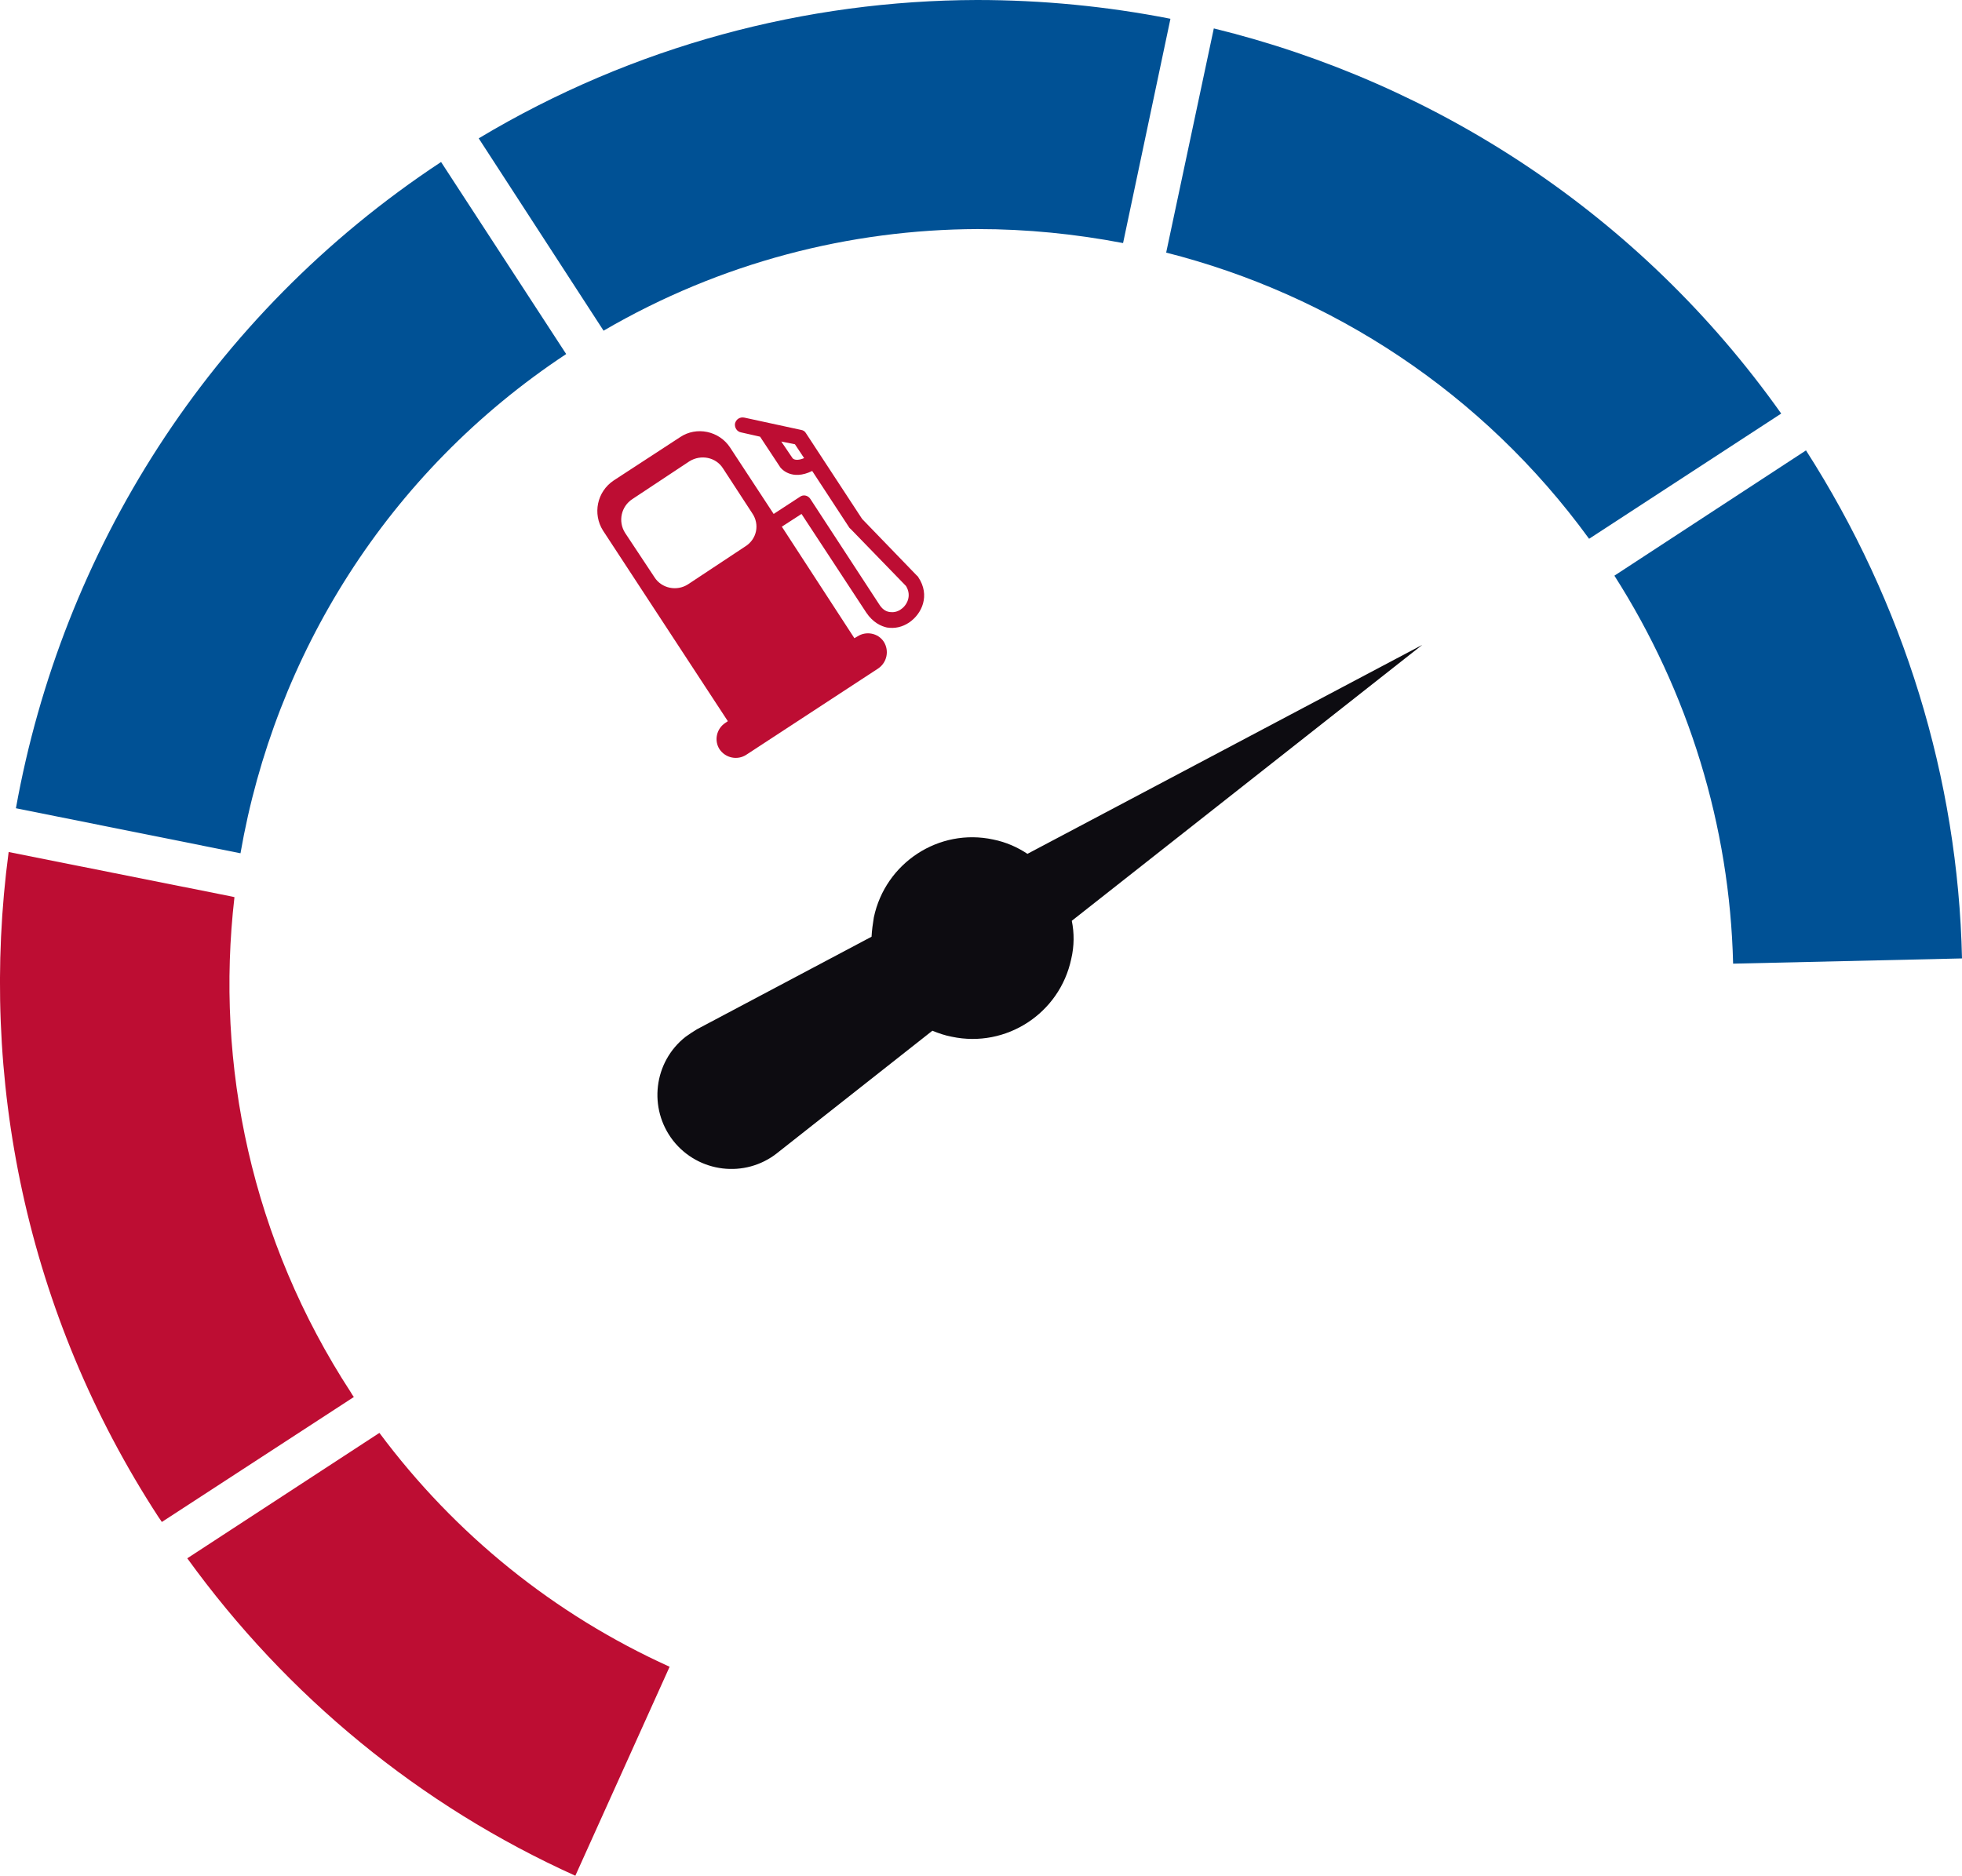 <?xml version="1.0" encoding="UTF-8"?>
<svg id="Capa_1" xmlns="http://www.w3.org/2000/svg" version="1.1" viewBox="0 0 1725.5 1650">
  <!-- Generator: Adobe Illustrator 29.1.0, SVG Export Plug-In . SVG Version: 2.1.0 Build 142)  -->
  <defs>
    <style>
      .st0 {
        fill: #005195;
      }

      .st1 {
        fill: #0d0c11;
      }

      .st2 {
        fill: #bd0d33;
      }

      .st3 {
        fill: #fff;
      }
    </style>
  </defs>
  <rect class="st3" x="-72" y="-78.9" width="1876.9" height="1728.9"/>
  <path class="st2" d="M506,1650l82.9-183.8c-101.4-45.9-188.7-116.4-255.2-205.7l-1.6,1-167.4,109.3c87.7,121.3,204.6,217.5,341.2,279.2"/>
  <path class="st0" d="M987.7,213.8l41.6-197v-.3C973.3,5.5,916.3,0,859.1,0c-149.8.4-301.6,39.9-438.1,121.7l109.3,168.4.5.8c103.1-60.1,216.5-89,329-89.4,43.2,0,85.9,4.3,127.8,12.3"/>
  <path class="st0" d="M1397.6,473.9l.5-.3,168.4-109.8c-124.2-175.3-303.9-291-499-338.8l-41.9,197.2c145.3,36.9,278.1,122.8,371.9,251.7"/>
  <path class="st2" d="M142.4,1338.8l168.8-109.9c-1-1.3-1.9-2.7-2.6-4-87.3-133.9-119.5-288-102.4-435.7l-2.1-.5L7.6,749.5c-26.3,197.7,14.9,405.7,131.9,585.2.9,1.4,2.1,2.8,2.8,4.1"/>
  <path class="st0" d="M497.9,311.4l-110-168.9C183.1,277.6,54.4,486.1,14,711l197.5,39.6c30.1-173.5,128.7-334.9,286.5-439.2"/>
  <path class="st0" d="M1725.5,843c-3.5-158.5-51.3-312.8-137.2-446.8l-168.5,110.2c65.3,102.4,101.5,220.1,104.4,341.3l201.3-4.6Z"/>
  <path class="st1" d="M683.5,1014.3l136.5-107.6c5.3,2.2,11.2,4.2,17.1,5.3,47.8,10.1,94.8-20.5,105-68.4,2.7-11.5,2.7-22.9.5-33.6l308.2-242.7-347.2,183.8c-8.9-5.9-18.8-10.3-30.1-12.6-47.7-10.3-94.8,20.4-105,68.5-.9,5.6-1.7,11.2-2,17l-153.5,81.4c-3.3,2-6.7,4.2-10,6.6-28.2,22.1-33.1,63-11,91.4,22.3,28.3,63.2,33.2,91.4,11"/>
  <path class="st2" d="M806.7,506.7l-48.5-50.2-49.5-75.6c-.9-1.5-2.3-2.4-4.1-2.7l-49.8-10.8c-4-.9-7.5,1.4-8.4,5.2-.5,3.5,1.7,7.2,5.5,7.8l17.3,3.9c.2.7-4.7-6.5-4.4-5.7l21.5,32.6c0,.1.1.1.1.1.7.9,9.8,11.9,27.9,3l32.8,50.1,1.1,1,48.6,50.1c5.5,9,.4,17.5-4.9,20.8-3,2-6.3,2.5-9.3,2.1-4-.5-7-2.9-9.6-7.1l-60.4-92.5c-2.1-3.1-6.2-4-9.2-1.7l-23,15-38.3-58.4c-9.6-14.7-29.6-18.8-43.9-9.2l-58.4,38.1c-14.9,9.9-18.7,29.5-9.5,44.1l109.8,167.7-2.2,1.5c-7.9,5.2-10,15.6-5.1,23.2,5.2,7.7,15.7,10,23.6,4.8l116-75.9c7.7-5.3,9.8-15.6,4.9-23.4-4.9-7.7-15.6-9.8-23.3-4.7l-2.6,1.5-63.8-98.1,17.3-11.2,56.9,86.7c6,9,13.3,12.1,18.2,13.2,7,1.1,13.5-.4,19.4-4.3,11.6-7.8,18.7-24.1,8.3-39.8-.3-.3-.3-.7-.8-1.1M697.2,403.3l-10.1-14.9,12,2.4,8.1,12.2c-5.7,2.4-8.9,1.4-9.9.3M549.7,468.7c-6.3-10-3.5-23.2,6.5-29.7l50.1-33.2c10.2-6.3,23.4-3.6,29.6,6.3l25.6,39.3c6.8,9.8,4.2,22.9-6.1,29.3l-50.3,33.3c-9.9,6.4-23.3,3.6-29.5-6.2l-25.9-39.1Z"/>
</svg>